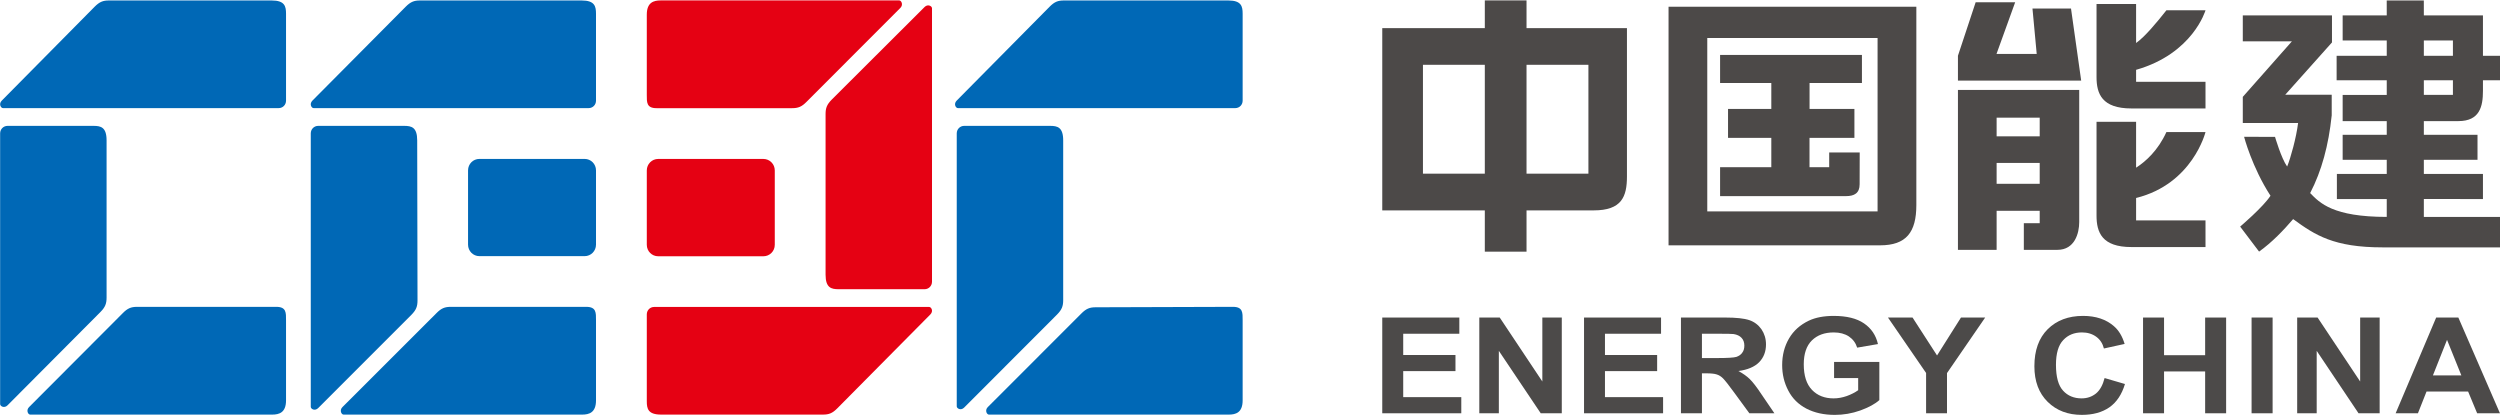 <svg height="401" viewBox="0 0 2415 401" width="2415" xmlns="http://www.w3.org/2000/svg"><path d="m1474.628 27.153v-26.743h-40.299v26.743h-99.063v5.321 170.755h25.772 73.291v39.863h40.299v-39.863h64.917c26.928 0 32.088-13.174 32.088-32.734v-143.342zm-40.299 140.601h-59.758v-105.135h59.758zm100.079 0h-59.781v-105.135h59.781z" fill="#4c4948"/><path d="m2252.688 40.988v-26.13h-86.152v25.09h47.424l-47.424 53.624v25.263h53.416c-1.735 14.091-7.124 33.568-10.571 42.037-5.669-7.844-11.708-28.653-11.708-28.653h-3.908l-25.98-.08s7.612 29.356 25.516 56.957c-7.263 11.104-29.311 29.797-29.311 29.797l18.276 24.152c12.631-9.033 23.761-20.728 32.898-31.394 21.238 15.524 39.33 27.31 86.361 27.31h113.73v-29.415h-73.822v-17.303l57.094.033v-24.268h-57.094v-13.615h51.845v-24.211h-51.845v-13.198h33.405c20.499 0 23.689-14.043 23.689-29.091v-10.364h16.796v-23.654h-16.796v-39.017h-57.094l-.024-14.401h-35.835l.023 14.401h-42.592v24.232h42.592v14.785h-48.421v23.654h48.421v14.169h-42.592v25.287h42.592v13.198h-42.592v24.211h42.592v13.615h-48.166v3.262 21.006h48.166v17.249c-51.914 0-64.638-13.397-73.985-23.02 11.129-21.354 17.838-46.384 20.776-74.724l.045-.277v-19.978h-44.904m133.904-52.435h28.084v14.785h-28.084zm0 38.439h28.084v14.1h-28.084z" fill="#4c4948"/><path d="m2000.592 8.254h-37.224l4.094 43.862h-38.842l18.044-49.957h-38.171l-17.12 51.693v23.991h1.758 117.292z" fill="#4c4948"/><path d="m1891.373 86.887v154.469h37.363v-37.733h41.619v12.008h-15.337v25.725h15.337 17.12c16.772 0 21.051-16.171 21.051-26.812v-127.657zm78.982 44.788h-41.619v-17.985h41.619zm-41.619 25.715h41.619v20.139h-41.619z" fill="#4c4948"/><path d="m2063.471 191.248c54.735-13.57 67.044-63.69 67.044-63.69h-37.757c-8.166 17.928-20.082 28.48-29.288 34.424v-44.347h-38.219v90.687c0 16.078 5.205 30.33 33.685 30.33h71.579v-25.75h-67.044z" fill="#4c4948"/><path d="m2063.471 67.455c55.012-15.709 67.044-57.523 67.044-57.523h-37.757c-9.531 12.075-20.705 25.492-29.288 31.614v-37.709h-38.219v70.652c0 16.019 5.205 30.271 33.685 30.271h26.442 45.136v-25.713h-67.044z" fill="#4c4948"/><path d="m1611.815 6.517v5.645 224.823h204.347c25.262 0 35.025-12.61 35.025-38.912v-191.555zm201.919 197.686h-164.511v-167.517h164.511z" fill="#4c4948"/><path d="m1796.405 177.958c0-11.743.071-30.69.071-30.69h-29.475v14.228h-19.016v-28.34h43.376v-27.944h-43.331v-25.009h50.596v-27.172h-137.026v27.172h49.485v25.009h-41.805v27.944h41.805v28.34h-49.485v27.959h121.618c8.142 0 13.186-2.926 13.186-11.497" fill="#4c4948"/><g fill="#4c4a49"><path d="m2033.048 365.196 19.665 5.759c-3.054 10.099-8.004 17.594-15.062 22.533-6.986 4.859-15.915 7.287-26.627 7.287-13.394 0-24.336-4.129-32.898-12.515-8.604-8.445-12.909-19.907-12.909-34.448 0-15.384 4.305-27.321 12.933-35.871 8.63-8.524 20.01-12.781 34.054-12.781 12.286 0 22.326 3.331 29.913 9.995 4.582 3.954 8.052 9.67 10.272 17.094l-20.011 4.397c-1.204-4.835-3.679-8.618-7.427-11.359-3.795-2.753-8.422-4.165-13.766-4.165-7.403 0-13.486 2.44-18.089 7.403-4.698 4.904-7.034 12.887-7.034 23.898 0 11.705 2.314 20.058 6.917 25.01 4.511 4.949 10.549 7.403 17.812 7.403 5.416 0 9.95-1.573 13.927-4.721 3.84-3.167 6.595-8.142 8.329-14.92"/><path d="m2070.18 399.227v-92.48h20.288v36.378h39.699v-36.378h20.267v92.48h-20.267v-40.417h-39.699v40.417z"/><path d="m2175.026 306.735h20.312v92.492h-20.312z"/><path d="m2219.073 399.227v-92.48h19.733l41.111 61.781v-61.781h18.831v92.48h-20.404l-40.417-60.312v60.312z"/><path d="m2414.953 399.238h-22.024l-8.723-20.996h-40.182l-8.306 20.996h-21.539l39.166-92.48h21.422zm-37.292-36.61-13.834-34.333-13.627 34.333z"/><path d="m1335.266 399.227v-92.48h74.448v15.65h-54.205v20.544h50.48v15.557h-50.48v25.137h56.102v15.593z"/><path d="m1429.008 399.227v-92.48h19.734l41.156 61.781v-61.781h18.784v92.48h-20.335l-40.461-60.312v60.312z"/><path d="m1530.175 399.227v-92.48h74.4v15.65h-54.181v20.544h50.409v15.557h-50.409v25.137h56.147v15.593z"/><path d="m1623.8 399.227v-92.492h42.66c10.689 0 18.485.855 23.413 2.521 4.835 1.665 8.72 4.617 11.705 8.839 2.869 4.233 4.373 9.125 4.373 14.609 0 6.917-2.198 12.643-6.616 17.201-4.442 4.487-11.151 7.308-20.011 8.5 4.487 2.442 8.097 5.01 10.919 7.763 2.914 2.833 6.801 7.82 11.567 15.059l12.262 18h-24.199l-14.714-20.094c-5.228-7.206-8.839-11.717-10.712-13.615-1.85-1.85-3.956-3.191-6.131-3.816-2.083-.718-5.505-1.064-10.132-1.064h-4.117v38.588zm20.266-53.349h14.943c9.786 0 15.893-.382 18.301-1.109 2.451-.834 4.349-2.13 5.621-3.956 1.433-1.805 2.106-4.165 2.106-6.965 0-3.122-.926-5.622-2.732-7.519-1.802-1.931-4.349-3.099-7.656-3.632-1.573-.197-6.572-.301-14.738-.301h-15.846z"/><path d="m1771.72 365.196v-15.547h43.727v36.842c-4.188 3.783-10.388 7.102-18.44 10.04-8.119 2.869-16.287 4.245-24.521 4.245-10.504 0-19.62-1.99-27.461-6.038-7.772-4.049-13.65-9.879-17.535-17.419-3.98-7.554-5.922-15.777-5.922-24.661 0-9.649 2.219-18.173 6.616-25.692 4.371-7.507 10.734-13.188 19.177-17.224 6.408-3.03 14.413-4.58 24.038-4.58 12.516 0 22.233 2.428 29.243 7.23 7.031 4.8 11.497 11.44 13.463 19.975l-20.08 3.447c-1.435-4.558-4.072-8.119-7.983-10.791-3.932-2.58-8.812-3.899-14.643-3.899-8.86 0-15.869 2.568-21.145 7.739-5.228 5.181-7.82 12.909-7.82 23.064 0 10.978 2.637 19.212 7.96 24.72 5.297 5.494 12.26 8.19 20.842 8.19 4.236 0 8.469-.765 12.747-2.267 4.234-1.528 7.981-3.447 11.014-5.622v-11.753z"/><path d="m1860.604 399.227v-38.925l-36.83-53.556h23.737l23.666 36.634 23.112-36.634h23.389l-36.878 53.66v38.82z"/></g><path d="m276.307 97.227c0 4.004-3.075 7.219-7.147 7.219h-266.232c-2.151 0-4.373-4.025-1.248-7.219l89.715-90.698c4.788-4.811 8.166-6.072 13.88-6.072h157.2c12.631 0 13.832 5.69 13.832 12.793z" fill="#0068b6"/><path d="m276.307 386.756c0 11.869-6.661 13.754-13.418 13.754h-233.749c-1.99 0-4.165-4.129-1.088-7.23l90.479-90.71c4.695-4.811 8.166-6.155 13.879-6.155h134.551c9.718 0 9.346 5.809 9.346 12.84z" fill="#0068b6"/><path d="m7.277 121.59c-3.98 0-7.149 3.203-7.149 7.263v261.466c0 2.151 4.027 4.373 7.149 1.215l89.692-90.075c4.766-4.8 5.993-8.246 5.993-14.008v-151.842c0-12.771-5.6-14.02-12.61-14.02z" fill="#0068b6"/><path d="m1200.393 97.227c0 4.004-3.078 7.219-7.15 7.219h-267.874c-2.151 0-4.373-4.025-1.249-7.219l89.761-90.698c4.766-4.811 8.144-6.072 13.858-6.072h158.818c12.631 0 13.835 5.69 13.835 12.793z" fill="#0068b6"/><path d="m1200.393 386.756c0 11.869-6.664 13.754-13.418 13.754h-231.669c-2.037 0-4.188-4.129-1.135-7.23l90.293-90.305c4.719-4.8 8.19-6.143 13.882-6.143l132.698-.417c9.718 0 9.348 5.809 9.348 12.84z" fill="#0068b6"/><path d="m931.361 121.59c-3.956 0-7.147 3.203-7.147 7.263v263.664c0 2.139 4.025 4.373 7.147 1.204l89.692-89.81c4.766-4.787 5.993-8.258 5.993-13.996v-154.306c0-12.771-5.6-14.02-12.607-14.02z" fill="#0068b6"/><path d="m575.738 97.227c0 4.004-3.077 7.219-7.149 7.219h-265.583c-2.175 0-4.374-4.025-1.249-7.219l90.109-90.698c4.788-4.811 8.19-6.072 13.88-6.072h156.158c12.631 0 13.834 5.69 13.834 12.793z" fill="#0068b6"/><path d="m575.738 386.756c0 11.869-6.685 13.754-13.418 13.754h-230.442c-2.037 0-4.188-4.129-1.111-7.23l90.803-90.734c4.696-4.812 8.166-6.131 13.88-6.131h130.919c9.715 0 9.369 5.809 9.369 12.84z" fill="#0068b6"/><path d="m307.354 121.59c-3.979 0-7.149 3.203-7.149 7.263v264.138c0 2.127 4.028 4.361 7.149 1.215l89.969-89.995c4.767-4.788 5.994-8.258 5.994-14.008l-.301-154.595c0-12.771-5.576-14.02-12.586-14.02z" fill="#0068b6"/><path d="m575.738 236.336c0 6.176-4.927 11.105-10.966 11.105h-101.676c-6.039 0-10.966-4.93-10.966-11.105v-71.74c0-6.2 4.927-11.082 10.966-11.082h101.676c6.039 0 10.966 4.883 10.966 11.082z" fill="#0068b6"/><path d="m624.806 303.705c0-4.004 3.099-7.197 7.148-7.197h265.562c2.175 0 4.373 4.016 1.249 7.197l-89.9 90.71c-4.766 4.823-8.166 6.083-13.88 6.083h-156.343c-12.631 0-13.835-5.69-13.835-12.771z" fill="#e50113"/><path d="m624.806 14.152c0-11.868 6.662-13.742 13.442-13.742h230.418c2.014 0 4.165 4.108 1.111 7.218l-90.618 90.71c-4.696 4.811-8.166 6.155-13.88 6.155h-131.103c-9.718 0-9.37-5.797-9.37-12.828z" fill="#e50113"/><path d="m893.166 279.378c3.98 0 7.149-3.215 7.149-7.275v-264.105c0-2.139-4.003-4.371-7.149-1.237l-89.668 89.427c-4.766 4.787-5.993 8.246-5.993 14.007v155.163c0 12.759 5.577 14.02 12.587 14.02z" fill="#e50113"/><path d="m624.806 164.642c0-6.164 4.951-11.103 10.966-11.103h101.698c6.017 0 10.966 4.939 10.966 11.103v71.855c0 6.178-4.949 11.058-10.966 11.058h-101.698c-6.015 0-10.966-4.88-10.966-11.058z" fill="#e50113"/></svg>